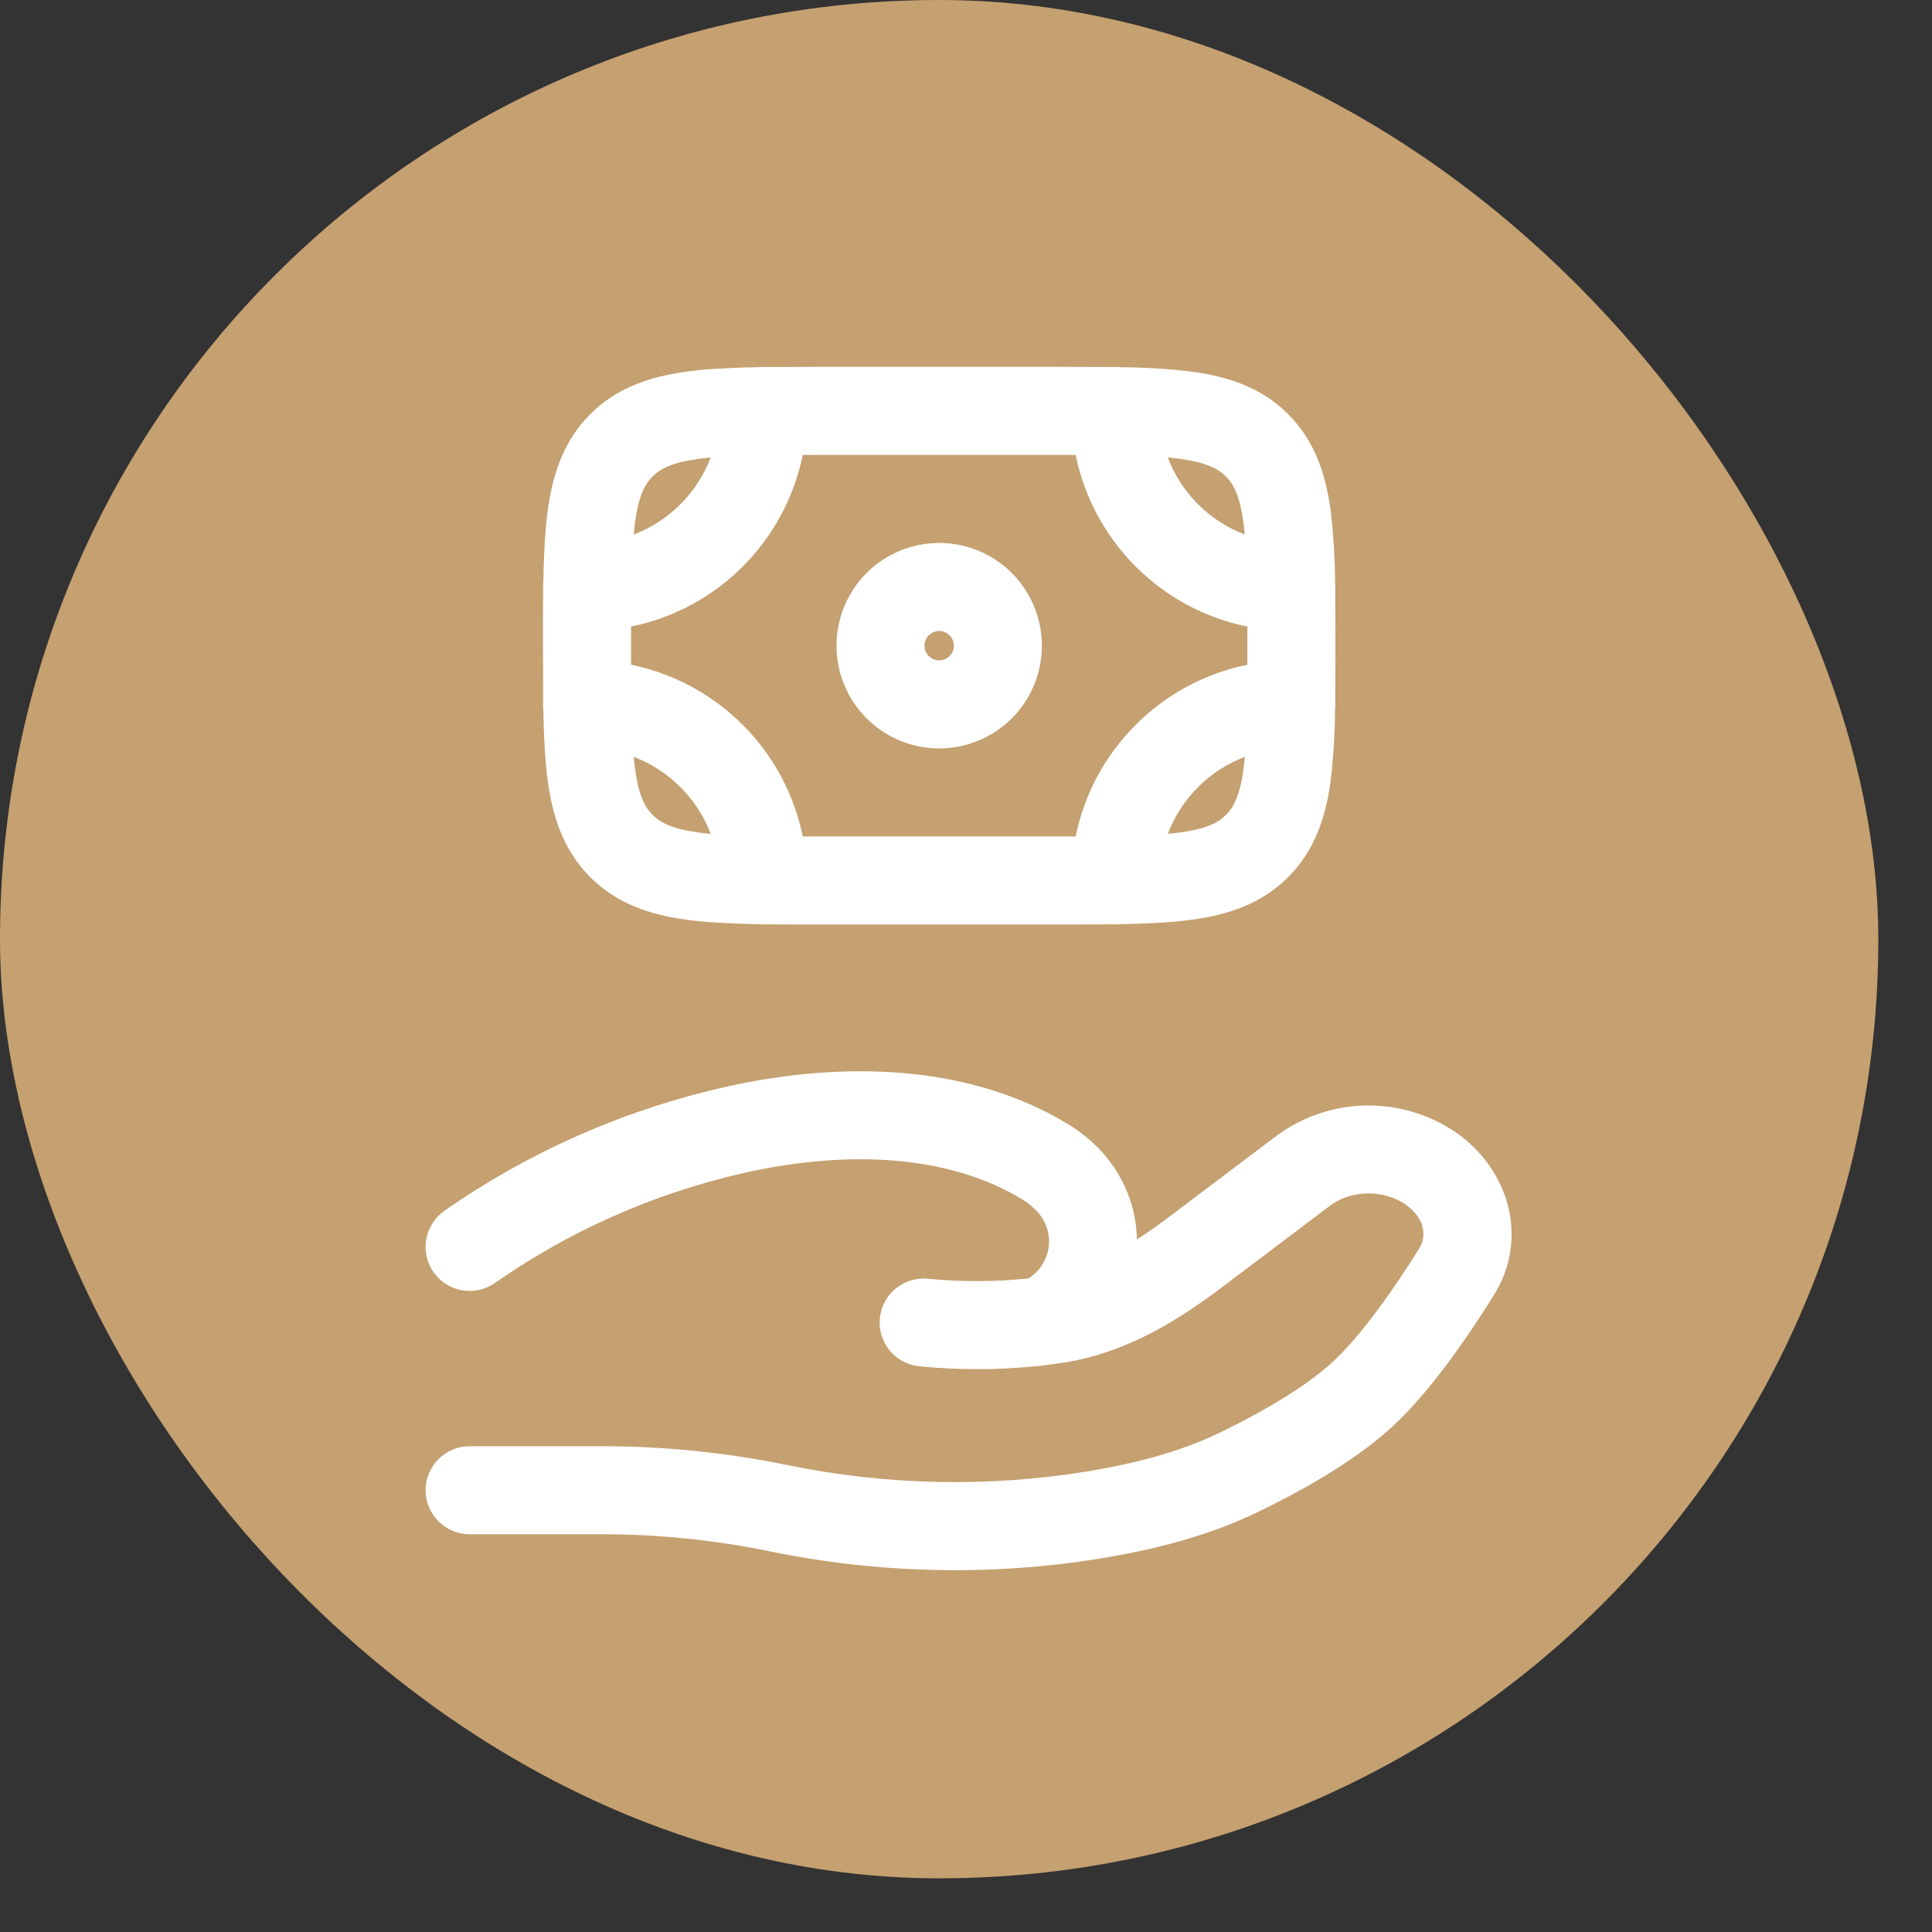 <?xml version="1.0" encoding="UTF-8"?> <svg xmlns="http://www.w3.org/2000/svg" width="32" height="32" viewBox="0 0 32 32" fill="none"><rect x="0" y="0" width="32" height="32" fill="#333333" stroke="none"/><rect width="31.111" height="31.111" rx="15.556" fill="#C5A070"></rect><path fill-rule="evenodd" clip-rule="evenodd" d="M17.816 7.535H13.296C13.153 8.235 12.807 8.879 12.301 9.384C11.796 9.89 11.152 10.236 10.452 10.378V11.01C11.152 11.153 11.796 11.499 12.301 12.005C12.807 12.51 13.153 13.153 13.296 13.854H17.816C17.959 13.153 18.305 12.51 18.811 12.005C19.316 11.499 19.959 11.153 20.66 11.01V10.378C19.959 10.236 19.316 9.89 18.811 9.384C18.305 8.879 17.959 8.235 17.816 7.535ZM18.405 6.079C18.138 6.077 17.853 6.076 17.551 6.076H13.561C13.259 6.076 12.975 6.077 12.708 6.079C12.655 6.076 12.602 6.077 12.549 6.082C12.11 6.09 11.72 6.108 11.381 6.154C10.771 6.236 10.22 6.417 9.777 6.859C9.334 7.302 9.153 7.854 9.071 8.463C9.026 8.802 9.007 9.192 8.999 9.632C8.994 9.684 8.993 9.737 8.996 9.79C8.994 10.058 8.993 10.342 8.994 10.644V10.745C8.994 11.046 8.995 11.331 8.996 11.599C8.993 11.651 8.994 11.704 8.999 11.757C9.007 12.197 9.026 12.586 9.071 12.925C9.153 13.535 9.334 14.086 9.777 14.529C10.22 14.972 10.771 15.153 11.381 15.235C11.72 15.28 12.11 15.299 12.549 15.307C12.602 15.312 12.655 15.313 12.708 15.31C12.975 15.312 13.259 15.313 13.561 15.312H17.551C17.852 15.312 18.137 15.312 18.405 15.31C18.457 15.313 18.511 15.312 18.563 15.307C19.003 15.299 19.393 15.28 19.731 15.235C20.341 15.153 20.893 14.972 21.335 14.529C21.778 14.086 21.959 13.535 22.041 12.925C22.086 12.537 22.11 12.147 22.113 11.757C22.118 11.704 22.119 11.651 22.116 11.599C22.118 11.331 22.119 11.046 22.119 10.745V10.644C22.119 10.342 22.118 10.058 22.116 9.79C22.119 9.737 22.118 9.684 22.113 9.632C22.11 9.242 22.086 8.852 22.041 8.464C21.959 7.854 21.778 7.302 21.336 6.86C20.893 6.417 20.341 6.236 19.732 6.154C19.344 6.109 18.954 6.085 18.563 6.082C18.511 6.077 18.457 6.076 18.405 6.079ZM19.342 7.577C19.452 7.868 19.623 8.132 19.843 8.352C20.063 8.572 20.327 8.743 20.617 8.853C20.611 8.788 20.604 8.723 20.595 8.659C20.536 8.209 20.431 8.017 20.303 7.891C20.176 7.764 19.985 7.66 19.537 7.599C19.473 7.59 19.408 7.583 19.343 7.577M20.618 12.536C20.328 12.646 20.064 12.817 19.844 13.037C19.624 13.257 19.453 13.521 19.343 13.811C19.411 13.805 19.476 13.798 19.537 13.79C19.986 13.729 20.179 13.625 20.305 13.498C20.432 13.372 20.537 13.179 20.597 12.73C20.605 12.669 20.612 12.604 20.618 12.536ZM11.771 13.811C11.661 13.521 11.49 13.257 11.27 13.037C11.05 12.817 10.786 12.646 10.496 12.536C10.502 12.604 10.51 12.669 10.518 12.73C10.578 13.179 10.682 13.372 10.81 13.498C10.937 13.625 11.128 13.729 11.576 13.79C11.638 13.798 11.703 13.805 11.771 13.811ZM10.496 8.853C10.786 8.743 11.05 8.572 11.27 8.352C11.49 8.132 11.661 7.868 11.771 7.577C11.703 7.584 11.638 7.591 11.577 7.6C11.128 7.66 10.935 7.764 10.809 7.892C10.682 8.019 10.578 8.209 10.517 8.658L10.496 8.853ZM15.556 10.451C15.492 10.451 15.43 10.477 15.384 10.523C15.339 10.568 15.313 10.63 15.313 10.694C15.313 10.759 15.339 10.821 15.384 10.866C15.43 10.912 15.492 10.938 15.556 10.938C15.62 10.938 15.682 10.912 15.728 10.866C15.774 10.821 15.799 10.759 15.799 10.694C15.799 10.63 15.774 10.568 15.728 10.523C15.682 10.477 15.62 10.451 15.556 10.451ZM13.855 10.694C13.855 10.243 14.034 9.81 14.353 9.491C14.672 9.172 15.105 8.993 15.556 8.993C16.007 8.993 16.44 9.172 16.759 9.491C17.078 9.81 17.257 10.243 17.257 10.694C17.257 11.146 17.078 11.578 16.759 11.898C16.44 12.217 16.007 12.396 15.556 12.396C15.105 12.396 14.672 12.217 14.353 11.898C14.034 11.578 13.855 11.146 13.855 10.694ZM12.332 17.936C14.146 17.585 16.088 17.663 17.66 18.601C17.88 18.732 18.088 18.896 18.268 19.098C18.633 19.51 18.822 20.019 18.831 20.53C19.016 20.41 19.203 20.278 19.391 20.135L21.149 18.808C21.59 18.484 22.122 18.31 22.668 18.31C23.214 18.31 23.746 18.484 24.186 18.808C24.998 19.42 25.323 20.522 24.741 21.455C24.327 22.117 23.705 23.034 23.071 23.621C22.43 24.214 21.519 24.714 20.829 25.046C19.991 25.451 19.087 25.674 18.207 25.816C16.409 26.108 14.538 26.063 12.761 25.697C11.844 25.508 10.911 25.413 9.975 25.412H7.778C7.585 25.412 7.399 25.335 7.263 25.198C7.126 25.062 7.049 24.876 7.049 24.683C7.049 24.489 7.126 24.304 7.263 24.167C7.399 24.03 7.585 23.954 7.778 23.954H9.975C11.008 23.954 12.051 24.061 13.056 24.269C14.675 24.601 16.342 24.637 17.975 24.377C18.78 24.246 19.532 24.053 20.195 23.733C20.86 23.412 21.606 22.99 22.08 22.552C22.559 22.107 23.095 21.338 23.504 20.683C23.627 20.485 23.61 20.2 23.308 19.971C22.948 19.699 22.387 19.699 22.028 19.971L20.271 21.298C19.569 21.828 18.706 22.395 17.636 22.566C17.523 22.584 17.411 22.599 17.298 22.613C17.242 22.623 17.184 22.629 17.124 22.632C16.5 22.693 15.87 22.693 15.246 22.632C15.149 22.625 15.055 22.599 14.968 22.555C14.882 22.511 14.805 22.45 14.742 22.376C14.679 22.302 14.632 22.216 14.603 22.123C14.574 22.031 14.563 21.933 14.573 21.837C14.582 21.74 14.61 21.646 14.656 21.56C14.702 21.475 14.764 21.399 14.84 21.338C14.915 21.277 15.002 21.232 15.096 21.205C15.189 21.178 15.287 21.17 15.383 21.181C15.922 21.233 16.465 21.232 17.005 21.178L17.034 21.175C17.125 21.119 17.202 21.043 17.259 20.953C17.317 20.864 17.355 20.762 17.369 20.656C17.383 20.55 17.373 20.443 17.34 20.341C17.308 20.24 17.253 20.146 17.18 20.069C17.102 19.984 17.012 19.911 16.912 19.853C15.764 19.167 14.23 19.054 12.609 19.367C11.026 19.684 9.525 20.325 8.2 21.248C8.122 21.303 8.034 21.343 7.94 21.364C7.847 21.385 7.75 21.388 7.656 21.372C7.561 21.356 7.471 21.321 7.39 21.27C7.309 21.219 7.239 21.153 7.183 21.075C7.128 20.997 7.088 20.908 7.067 20.815C7.046 20.722 7.043 20.625 7.059 20.53C7.092 20.34 7.199 20.17 7.356 20.058C8.851 19.015 10.545 18.293 12.332 17.936Z" fill="white"></path></svg> 